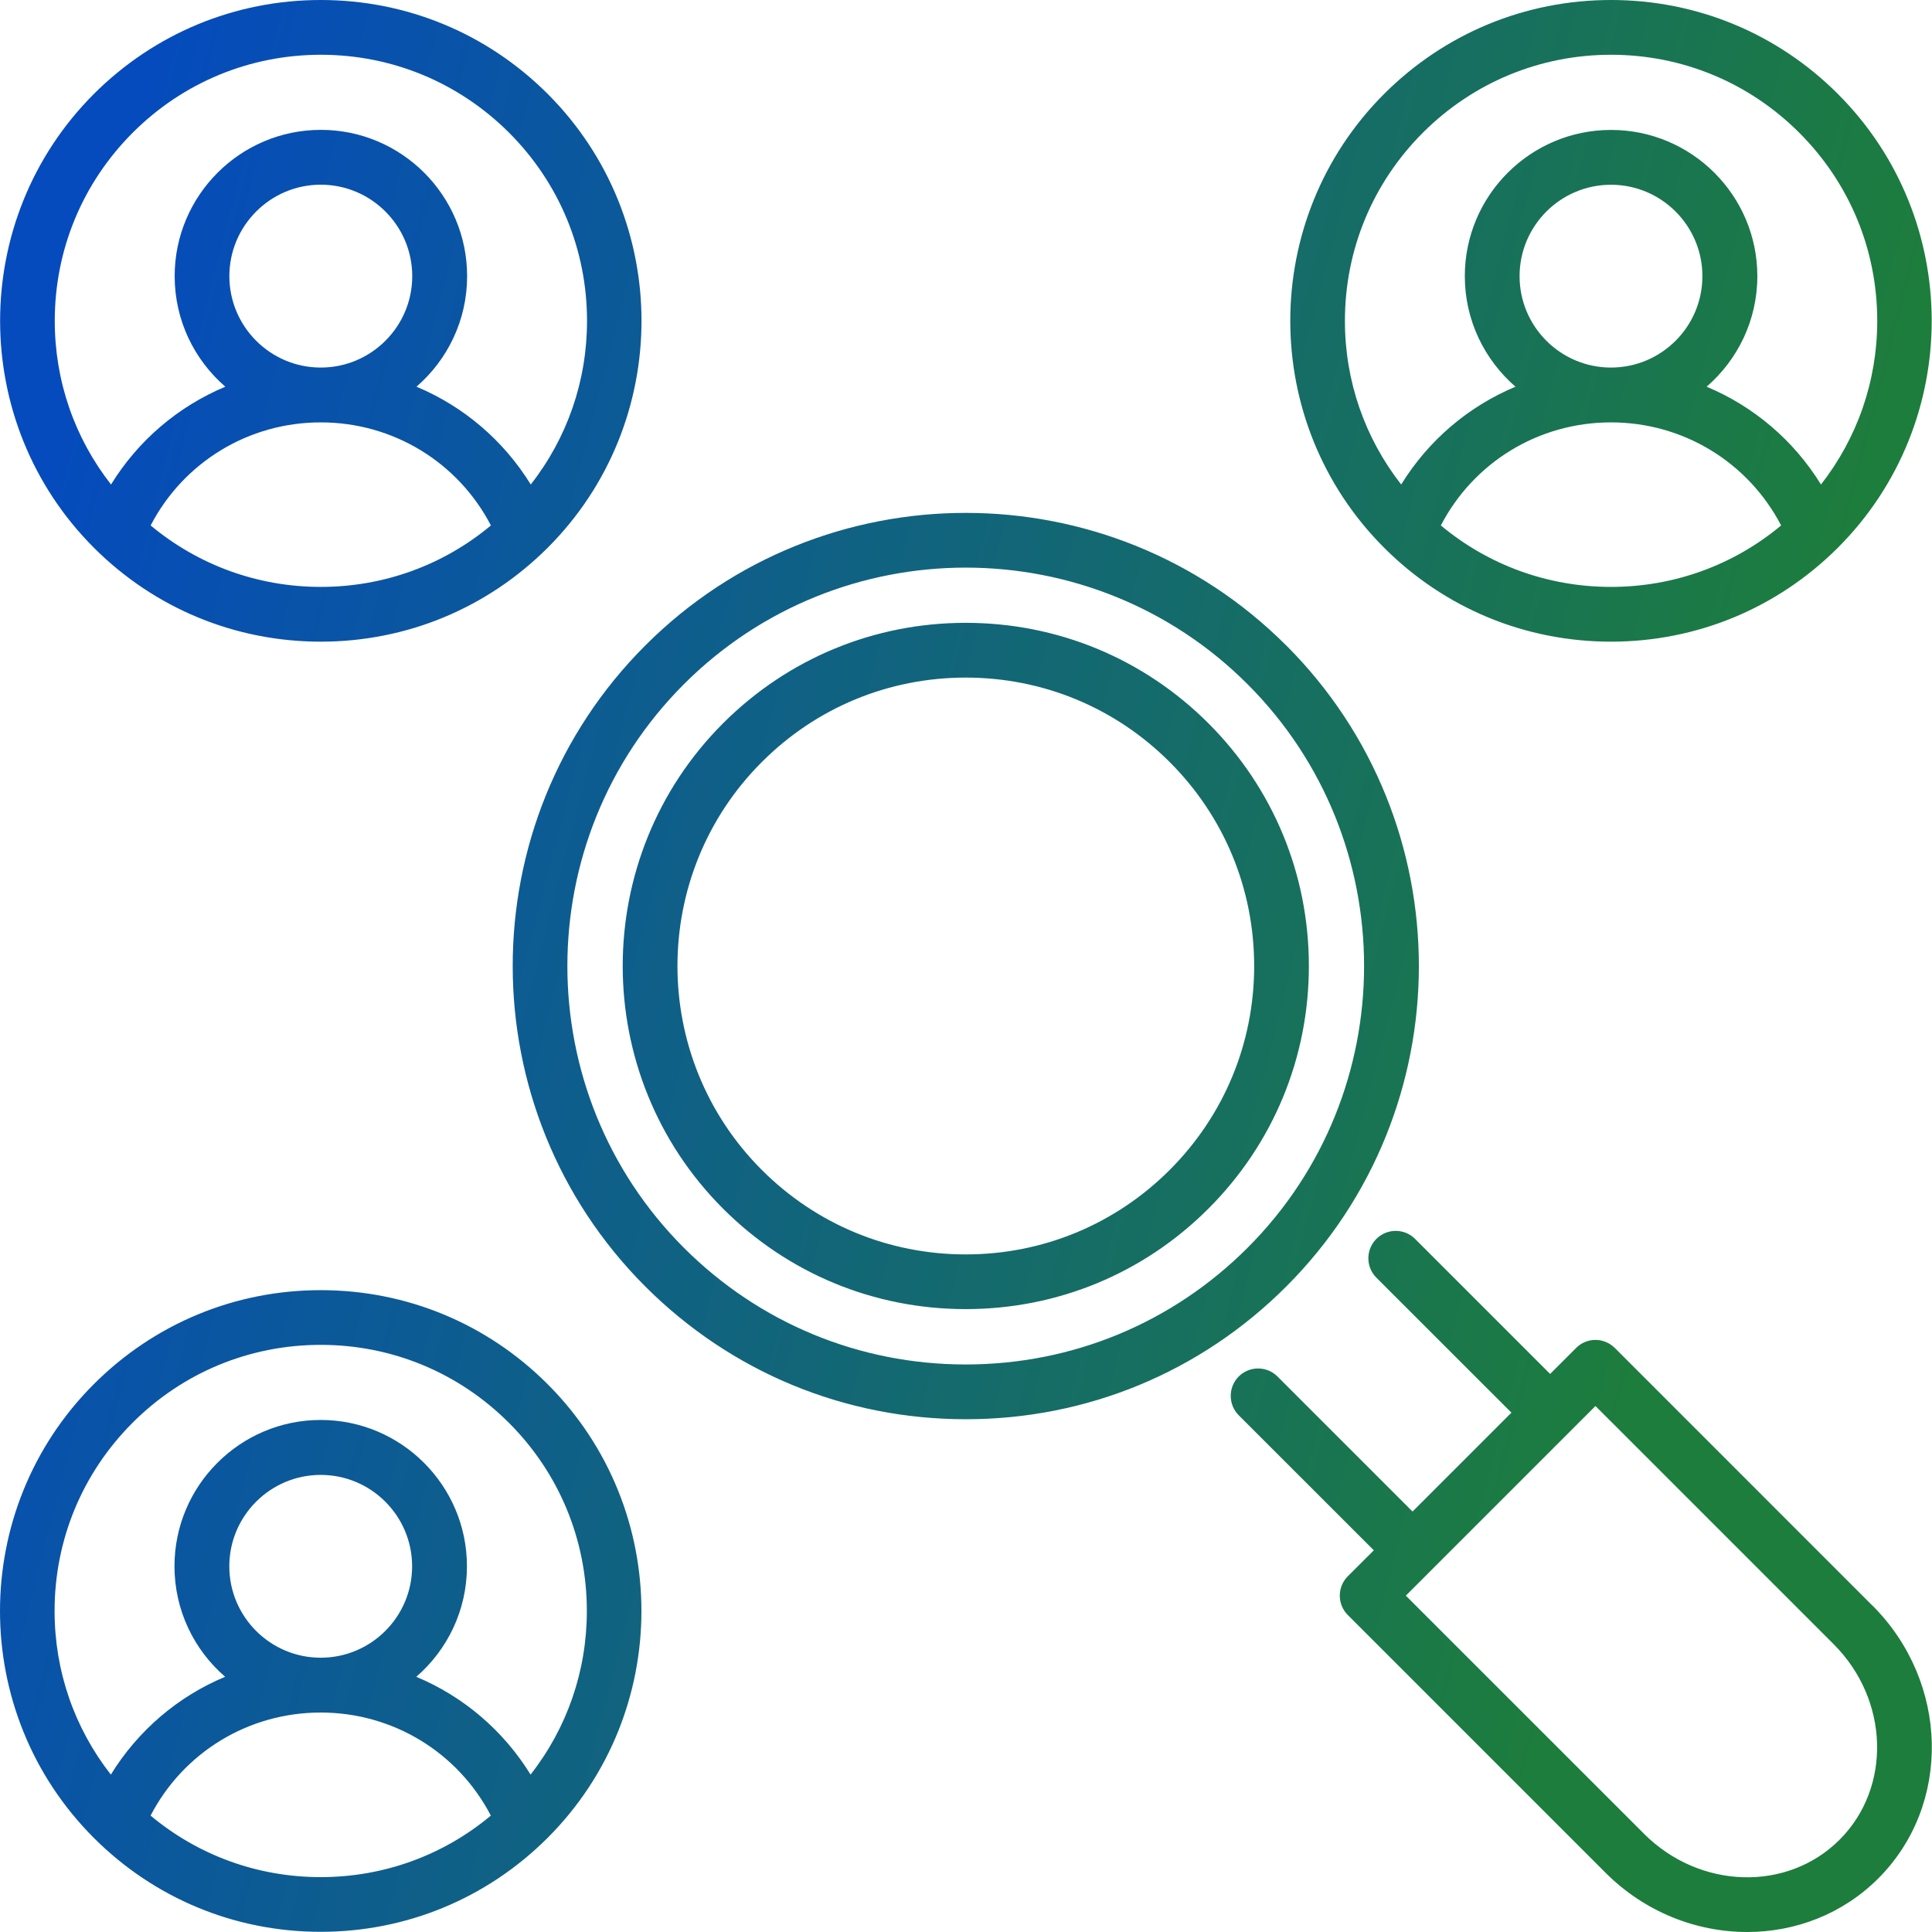<svg width="32" height="32" viewBox="0 0 32 32" fill="none" xmlns="http://www.w3.org/2000/svg">
<path d="M21.304 10.691C18.377 7.763 13.615 7.763 10.688 10.691C7.76 13.618 7.76 18.38 10.688 21.308C12.105 22.725 13.991 23.507 15.997 23.507C18.002 23.507 19.887 22.727 21.305 21.308C24.233 18.38 24.233 13.619 21.305 10.691H21.304ZM15.995 22.6C14.233 22.6 12.575 21.914 11.328 20.668C8.754 18.094 8.754 13.906 11.328 11.332C13.902 8.758 18.089 8.758 20.663 11.332C23.237 13.906 23.237 18.094 20.663 20.668C19.417 21.914 17.759 22.6 15.995 22.6ZM20.015 11.98C18.941 10.907 17.514 10.316 15.995 10.316C14.477 10.316 13.05 10.907 11.976 11.98C9.76 14.196 9.76 17.803 11.976 20.019C13.05 21.093 14.477 21.683 15.995 21.683C17.514 21.683 18.941 21.093 20.015 20.019C21.089 18.945 21.679 17.518 21.679 16C21.679 14.481 21.089 13.054 20.015 11.98ZM19.374 19.378C18.471 20.28 17.271 20.777 15.996 20.777C14.72 20.777 13.52 20.28 12.618 19.378C10.755 17.515 10.755 14.484 12.618 12.622C13.52 11.719 14.72 11.223 15.996 11.223C17.271 11.223 18.471 11.719 19.374 12.622C20.276 13.524 20.773 14.724 20.773 16C20.773 17.275 20.276 18.475 19.374 19.378ZM31.012 26.593L26.746 22.326C26.66 22.241 26.545 22.193 26.426 22.193C26.305 22.193 26.19 22.241 26.106 22.326L25.675 22.757L23.438 20.52C23.261 20.343 22.974 20.343 22.797 20.52C22.62 20.697 22.62 20.985 22.797 21.162L25.034 23.398L23.396 25.036L21.159 22.799C20.982 22.622 20.694 22.622 20.517 22.799C20.341 22.976 20.341 23.264 20.517 23.441L22.755 25.678L22.324 26.108C22.147 26.285 22.147 26.573 22.324 26.75L26.59 31.016C27.245 31.672 28.099 32 28.939 32C29.734 32 30.518 31.705 31.11 31.113C32.33 29.893 32.286 27.866 31.014 26.593L31.012 26.593ZM30.469 30.472C29.603 31.338 28.151 31.294 27.232 30.375L23.285 26.429L26.426 23.288L30.372 27.234C31.291 28.153 31.335 29.606 30.469 30.472ZM5.312 21.369C3.893 21.369 2.558 21.922 1.554 22.926C-0.518 24.997 -0.518 28.369 1.554 30.441C2.557 31.444 3.892 31.997 5.312 31.997C6.731 31.997 8.065 31.444 9.07 30.441C11.142 28.369 11.142 24.997 9.07 22.926C8.067 21.922 6.732 21.369 5.312 21.369ZM5.312 31.091C4.271 31.091 3.284 30.732 2.494 30.072C3.038 29.025 4.113 28.365 5.312 28.365C6.51 28.365 7.585 29.026 8.13 30.072C7.34 30.732 6.353 31.091 5.312 31.091ZM3.798 25.943C3.798 25.108 4.477 24.429 5.312 24.429C6.147 24.429 6.826 25.108 6.826 25.943C6.826 26.778 6.147 27.457 5.312 27.457C4.477 27.457 3.798 26.778 3.798 25.943ZM8.788 29.393C8.336 28.66 7.674 28.099 6.895 27.773C7.409 27.328 7.734 26.673 7.734 25.942C7.734 24.607 6.648 23.519 5.312 23.519C3.976 23.519 2.89 24.606 2.89 25.942C2.89 26.673 3.215 27.328 3.729 27.773C2.95 28.097 2.288 28.66 1.836 29.393C1.232 28.622 0.904 27.678 0.904 26.683C0.904 25.505 1.363 24.399 2.195 23.566C3.027 22.733 4.135 22.275 5.312 22.275C6.49 22.275 7.595 22.733 8.429 23.566C9.261 24.398 9.72 25.505 9.72 26.683C9.72 27.678 9.392 28.621 8.788 29.393ZM5.313 10.628C6.732 10.628 8.067 10.075 9.072 9.072C11.143 7 11.143 3.628 9.072 1.556C8.068 0.553 6.734 0 5.313 0C3.895 0 2.56 0.553 1.555 1.556C-0.516 3.628 -0.516 7 1.555 9.072C2.559 10.075 3.893 10.628 5.313 10.628ZM5.313 9.721C4.272 9.721 3.286 9.362 2.495 8.703C3.04 7.656 4.115 6.996 5.313 6.996C6.512 6.996 7.587 7.657 8.131 8.703C7.341 9.362 6.355 9.721 5.313 9.721ZM3.799 4.574C3.799 3.739 4.478 3.059 5.313 3.059C6.148 3.059 6.828 3.739 6.828 4.574C6.828 5.409 6.148 6.088 5.313 6.088C4.478 6.088 3.799 5.409 3.799 4.574ZM2.198 2.198C3.03 1.366 4.137 0.907 5.315 0.907C6.492 0.907 7.598 1.366 8.432 2.198C9.264 3.03 9.723 4.137 9.723 5.315C9.723 6.31 9.395 7.253 8.791 8.025C8.339 7.292 7.677 6.731 6.898 6.405C7.412 5.96 7.737 5.305 7.737 4.574C7.737 3.238 6.651 2.151 5.315 2.151C3.979 2.151 2.893 3.238 2.893 4.574C2.893 5.305 3.218 5.96 3.732 6.405C2.953 6.731 2.291 7.292 1.839 8.025C1.235 7.254 0.907 6.31 0.907 5.315C0.907 4.137 1.366 3.031 2.198 2.198ZM26.683 10.628C28.102 10.628 29.436 10.075 30.441 9.072C32.513 7 32.513 3.628 30.441 1.556C29.438 0.553 28.103 0 26.683 0C25.264 0 23.929 0.553 22.925 1.556C20.853 3.628 20.853 7 22.925 9.072C23.928 10.075 25.263 10.628 26.683 10.628ZM26.683 9.721C25.642 9.721 24.655 9.362 23.865 8.703C24.409 7.656 25.484 6.996 26.683 6.996C27.881 6.996 28.956 7.657 29.501 8.703C28.711 9.362 27.724 9.721 26.683 9.721ZM25.169 4.574C25.169 3.739 25.848 3.06 26.683 3.06C27.518 3.06 28.197 3.739 28.197 4.574C28.197 5.409 27.518 6.088 26.683 6.088C25.848 6.088 25.169 5.409 25.169 4.574ZM23.567 2.198C24.4 1.366 25.507 0.907 26.684 0.907C27.862 0.907 28.968 1.366 29.801 2.198C30.634 3.03 31.093 4.137 31.093 5.315C31.093 6.31 30.764 7.253 30.161 8.025C29.709 7.292 29.046 6.731 28.267 6.405C28.781 5.96 29.107 5.305 29.107 4.574C29.107 3.238 28.02 2.152 26.684 2.152C25.348 2.152 24.262 3.238 24.262 4.574C24.262 5.305 24.588 5.96 25.101 6.405C24.322 6.731 23.66 7.292 23.208 8.025C22.605 7.254 22.276 6.31 22.276 5.315C22.276 4.137 22.735 3.031 23.567 2.198Z" fill="url(#paint0_linear_3035_11366)"/>
<defs>
<linearGradient id="paint0_linear_3035_11366" x1="0" y1="0" x2="37.75" y2="9.768" gradientUnits="userSpaceOnUse">
<stop offset="0.07" stop-color="#054BBD"/>
<stop offset="0.822" stop-color="#1D7D3C"/>
</linearGradient>
</defs>
</svg>

